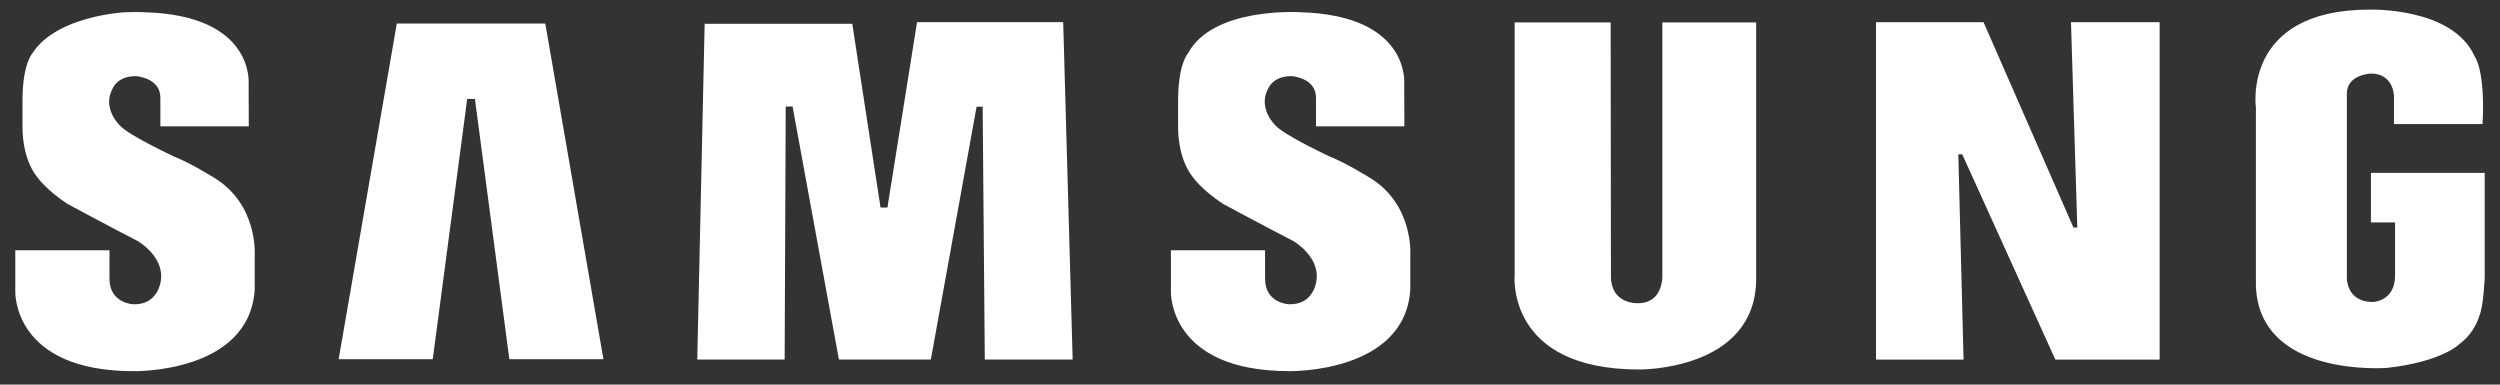 <svg width="130" height="20" viewBox="0 0 130 20" fill="none" xmlns="http://www.w3.org/2000/svg">
<rect x="0" y="0" width="130" height="20" fill="#333333" stroke="none"/>
<g clip-path="url(#clip0_38_872)">
<path fill-rule="evenodd" clip-rule="evenodd" d="M71.21 9.23C71.21 9.23 69.961 8.458 69.188 8.159C69.188 8.159 66.797 7.051 66.323 6.523C66.323 6.523 65.391 5.645 65.936 4.625C65.936 4.625 66.165 3.958 67.15 3.958C67.15 3.958 68.432 4.028 68.432 5.082V6.568H73.027L73.019 4.379C73.019 4.379 73.372 0.794 67.606 0.636C67.606 0.636 63.072 0.338 61.771 2.78C61.771 2.78 61.261 3.325 61.261 5.223V6.594C61.261 6.594 61.209 8.176 62.016 9.195C62.016 9.195 62.473 9.864 63.598 10.601C63.598 10.601 65.883 11.831 67.254 12.535C67.254 12.535 68.638 13.325 68.456 14.583C68.456 14.583 68.343 15.874 67.006 15.821C67.006 15.821 65.784 15.766 65.784 14.5V13.014H60.888V15.172C60.888 15.172 60.751 19.299 67.042 19.299C67.042 19.299 73.054 19.421 73.335 15.064V13.307C73.335 13.307 73.547 10.637 71.21 9.23ZM47.686 1.15L46.147 10.791H45.787L44.318 1.236H36.642L36.258 18.697H40.802L40.857 5.541H41.214L43.623 18.694H48.404L50.783 5.546H51.099L51.209 18.697H55.778L55.286 1.15H47.686ZM20.634 1.223L17.61 18.677H22.503L24.294 5.144H24.696L26.486 18.677H31.378L28.355 1.223H20.634ZM123.288 8.99V11.565H124.543V14.329C124.543 15.68 123.388 15.704 123.388 15.704C121.984 15.704 122.037 14.421 122.037 14.421V4.861C122.037 3.876 123.283 3.823 123.283 3.823C124.479 3.823 124.487 4.998 124.487 4.998V6.451H129.093C129.244 3.614 128.678 2.927 128.678 2.927C127.536 0.361 123.213 0.501 123.213 0.501C116.571 0.501 117.307 5.598 117.307 5.598V14.841C117.45 19.622 123.996 19.136 124.107 19.132C127.018 18.81 127.897 17.884 127.897 17.884C128.706 17.283 128.914 16.451 128.914 16.451C129.146 15.966 129.204 14.421 129.204 14.421V8.99H123.288ZM108.02 11.831H107.82L103.145 1.154H97.553V18.698H102.105L101.832 8.024H102.036L106.878 18.698H112.301V1.153H107.691L108.02 11.831ZM86.442 14.327C86.442 14.327 86.508 15.767 85.172 15.767C85.172 15.767 83.769 15.842 83.769 14.363L83.754 1.165H78.762V14.258C78.762 14.258 78.25 19.214 85.243 19.214C85.243 19.214 91.321 19.286 91.321 14.486V1.166H86.442V14.327ZM11.116 9.23C11.116 9.23 9.869 8.458 9.095 8.16C9.095 8.16 6.706 7.052 6.231 6.524C6.231 6.524 5.299 5.644 5.846 4.627C5.846 4.627 6.073 3.959 7.057 3.959C7.057 3.959 8.34 4.029 8.34 5.083V6.569H12.937L12.928 4.379C12.928 4.379 13.279 0.794 7.516 0.637C7.516 0.637 7.081 0.609 6.444 0.641C6.444 0.641 2.953 0.828 1.704 2.744C1.697 2.758 1.687 2.768 1.68 2.781C1.68 2.781 1.17 3.325 1.17 5.224V6.595C1.17 6.595 1.117 8.177 1.926 9.196C1.926 9.196 2.382 9.864 3.507 10.602C3.507 10.602 5.791 11.832 7.162 12.536C7.162 12.536 8.548 13.325 8.364 14.584C8.364 14.584 8.251 15.874 6.916 15.822C6.916 15.822 5.693 15.767 5.693 14.501V13.014H0.796V15.174C0.796 15.174 0.659 19.301 6.951 19.301C6.951 19.301 12.961 19.423 13.244 15.066V13.31C13.244 13.309 13.454 10.637 11.116 9.23Z" fill="white"/>
</g>
<defs>
<clipPath id="clip0_38_872">
<rect width="130" height="19.259" fill="white" transform="translate(0 0.5)"/>
</clipPath>
</defs>
</svg>
